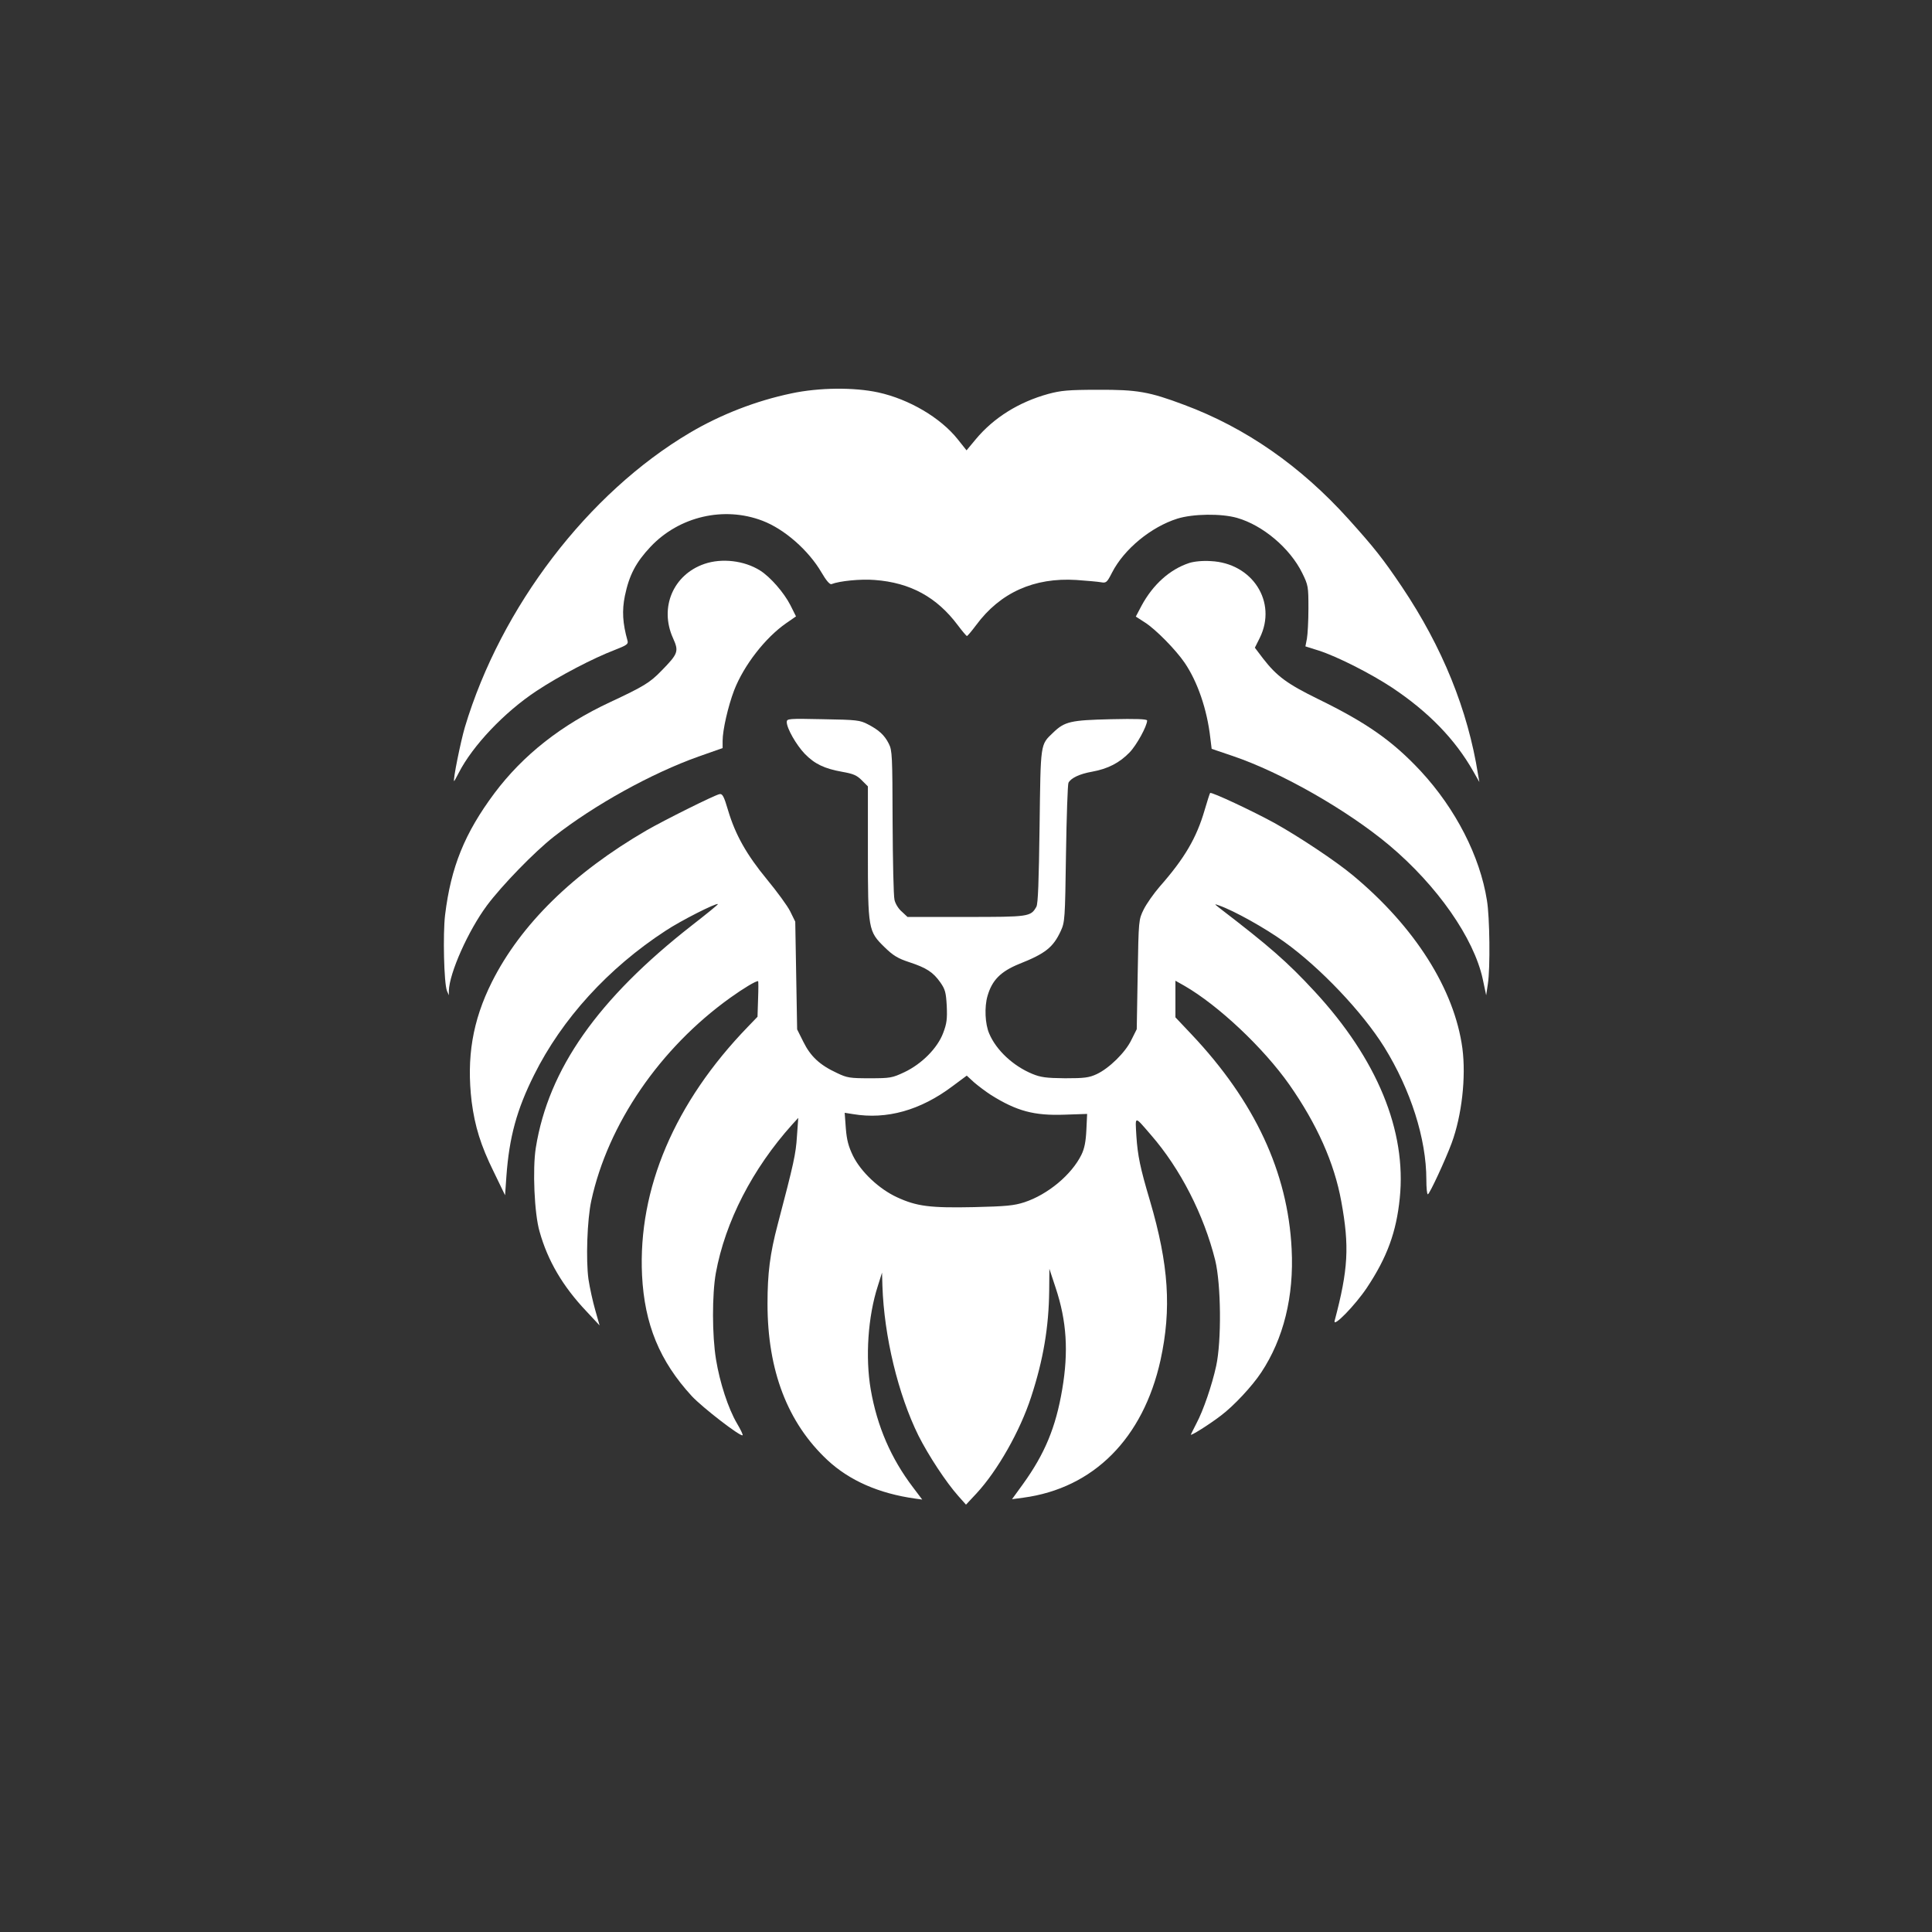 <?xml version="1.0" standalone="no"?>
<!DOCTYPE svg PUBLIC "-//W3C//DTD SVG 20010904//EN"
 "http://www.w3.org/TR/2001/REC-SVG-20010904/DTD/svg10.dtd">
<svg version="1.0" xmlns="http://www.w3.org/2000/svg"
 width="1024pt" height="1024pt" viewBox="0 0 1024 1024"
 preserveAspectRatio="xMidYMid meet">

<rect x="0" y="0" width="1024" height="1024" fill="#333333" stroke="none"/>

<g transform="translate(0,1024) scale(0.1,-0.1)"
fill="#ffffff" stroke="none">
<path d="M4195 8155 c-187 -39 -375 -112 -539 -209 -539 -319 -1001 -923
-1192 -1560 -22 -74 -65 -286 -57 -286 1 0 12 19 24 43 74 145 243 323 413
435 119 79 299 173 414 217 64 25 73 31 68 49 -26 93 -30 159 -14 238 23 110
58 177 136 260 152 161 389 216 593 138 116 -44 244 -156 313 -274 25 -43 44
-65 53 -62 43 17 156 28 229 22 189 -14 329 -91 440 -239 24 -32 46 -58 49
-58 3 0 25 26 49 58 127 172 307 253 531 239 55 -4 114 -9 130 -12 28 -5 32
-2 59 51 64 125 207 242 346 286 84 26 233 28 317 4 136 -39 280 -160 345
-292 32 -65 33 -72 33 -188 0 -66 -4 -138 -8 -160 l-8 -41 70 -22 c100 -32
278 -123 390 -197 192 -128 333 -273 429 -442 l33 -58 -7 40 c-54 342 -189
675 -403 994 -101 150 -148 209 -283 359 -254 282 -546 485 -871 606 -186 70
-250 81 -457 80 -158 0 -197 -4 -264 -22 -156 -43 -289 -126 -384 -240 l-49
-59 -47 59 c-91 114 -257 212 -421 248 -129 28 -314 26 -460 -5z"/>
<path d="M3733 7251 c-165 -57 -239 -231 -166 -393 32 -71 28 -82 -62 -174
-61 -63 -95 -83 -270 -165 -260 -121 -463 -281 -615 -484 -157 -211 -230 -390
-261 -645 -12 -102 -6 -361 10 -402 l10 -23 0 24 c3 94 102 317 202 452 80
107 251 283 354 364 217 170 520 337 767 425 l128 45 0 38 c0 58 29 184 61
268 51 132 165 279 276 356 l52 36 -30 60 c-34 66 -105 148 -160 183 -84 53
-203 67 -296 35z"/>
<path d="M6303 7256 c-103 -34 -192 -114 -253 -227 l-30 -57 48 -31 c57 -36
164 -145 211 -214 68 -100 119 -247 136 -399 l7 -57 112 -38 c257 -87 607
-287 828 -472 255 -214 450 -493 497 -711 l18 -85 9 60 c13 84 10 355 -5 443
-37 234 -166 485 -350 684 -150 161 -287 257 -545 383 -163 80 -218 120 -291
214 l-44 58 26 52 c94 190 -39 397 -260 407 -43 3 -89 -2 -114 -10z"/>
<path d="M4170 6413 c0 -33 50 -121 96 -169 53 -54 104 -78 199 -95 57 -10 76
-18 102 -44 l33 -33 0 -344 c0 -414 2 -424 88 -508 46 -45 71 -60 132 -80 91
-30 126 -53 164 -107 26 -37 30 -54 34 -125 3 -69 0 -93 -19 -143 -30 -80
-113 -164 -206 -208 -64 -30 -74 -32 -183 -32 -105 0 -120 2 -174 28 -91 42
-140 88 -178 165 l-33 66 -5 286 -5 285 -27 55 c-15 30 -71 106 -123 169 -107
130 -167 235 -206 366 -22 75 -30 89 -45 86 -25 -4 -295 -139 -387 -192 -389
-226 -667 -499 -820 -804 -103 -206 -135 -401 -107 -635 17 -130 48 -231 116
-369 l61 -126 7 100 c15 208 55 354 147 538 148 297 393 566 697 764 78 52
269 149 277 141 2 -2 -60 -52 -137 -112 -499 -390 -761 -762 -828 -1179 -18
-112 -8 -350 20 -445 43 -154 123 -290 248 -422 l70 -75 -23 81 c-13 45 -29
118 -36 164 -14 101 -7 316 15 416 88 406 364 809 737 1076 70 50 133 88 147
88 2 0 2 -43 0 -95 l-3 -94 -51 -53 c-388 -401 -583 -859 -561 -1317 13 -260
93 -455 264 -641 56 -60 259 -217 269 -207 3 2 -11 31 -30 63 -46 78 -91 216
-111 339 -21 128 -21 343 -1 457 50 273 194 553 405 788 l32 35 -7 -98 c-6
-94 -16 -140 -102 -467 -41 -155 -54 -259 -54 -420 0 -354 106 -631 318 -829
116 -108 272 -177 466 -204 l36 -5 -49 65 c-117 154 -190 323 -224 519 -29
169 -15 386 38 549 l22 70 2 -70 c9 -268 83 -575 191 -794 53 -105 146 -247
212 -321 l40 -45 56 60 c111 120 230 329 289 510 65 198 94 372 96 565 l1 115
33 -100 c59 -177 69 -339 35 -539 -34 -201 -92 -341 -208 -502 l-58 -80 60 8
c372 50 635 314 727 729 59 271 44 505 -56 845 -52 175 -65 238 -72 344 -6
108 -12 108 77 5 156 -179 281 -424 341 -665 31 -128 34 -427 5 -560 -22 -101
-68 -236 -105 -305 -14 -27 -27 -54 -29 -58 -6 -12 95 51 159 100 68 51 166
156 214 229 118 178 174 403 161 654 -20 406 -195 782 -530 1137 l-86 91 0 97
0 97 48 -27 c180 -104 418 -328 556 -524 146 -209 238 -414 275 -618 44 -240
37 -361 -35 -633 -11 -41 109 82 171 175 107 161 156 295 174 474 37 357 -120
738 -451 1096 -146 158 -242 241 -504 442 -29 23 -29 23 -3 14 78 -27 245
-120 346 -193 191 -137 414 -372 530 -558 140 -226 223 -486 223 -702 0 -43 3
-78 8 -78 9 1 93 182 126 271 54 146 77 350 57 503 -42 312 -252 644 -581 917
-90 75 -284 204 -415 277 -113 62 -334 166 -341 159 -2 -2 -15 -42 -29 -90
-43 -148 -106 -256 -239 -407 -31 -36 -69 -90 -84 -120 -27 -55 -27 -55 -32
-345 l-5 -290 -28 -56 c-32 -67 -118 -151 -184 -182 -41 -19 -65 -22 -168 -22
-100 1 -129 5 -173 23 -102 42 -192 126 -229 214 -22 50 -26 141 -9 199 24 84
70 130 168 170 139 55 180 88 220 174 22 48 23 61 28 410 3 198 9 367 13 376
13 25 58 47 126 59 83 15 145 47 198 102 37 38 93 140 93 169 0 8 -59 10 -192
7 -213 -5 -245 -12 -306 -71 -69 -66 -66 -50 -72 -497 -4 -290 -8 -411 -17
-426 -30 -53 -39 -54 -372 -54 l-311 0 -30 28 c-18 15 -35 43 -39 63 -5 20 -9
206 -10 413 -1 349 -2 379 -20 414 -23 46 -53 73 -111 103 -42 22 -59 24 -237
27 -184 4 -193 3 -193 -15z m1083 -1977 c136 -85 228 -110 390 -104 l119 4 -4
-85 c-3 -62 -10 -98 -26 -131 -52 -106 -178 -211 -302 -252 -55 -18 -97 -22
-267 -26 -233 -5 -304 4 -408 52 -96 44 -192 135 -234 220 -24 50 -33 83 -38
146 l-6 82 44 -7 c179 -30 358 20 529 149 l74 55 38 -35 c22 -19 63 -50 91
-68z"/>
</g>
</svg>
